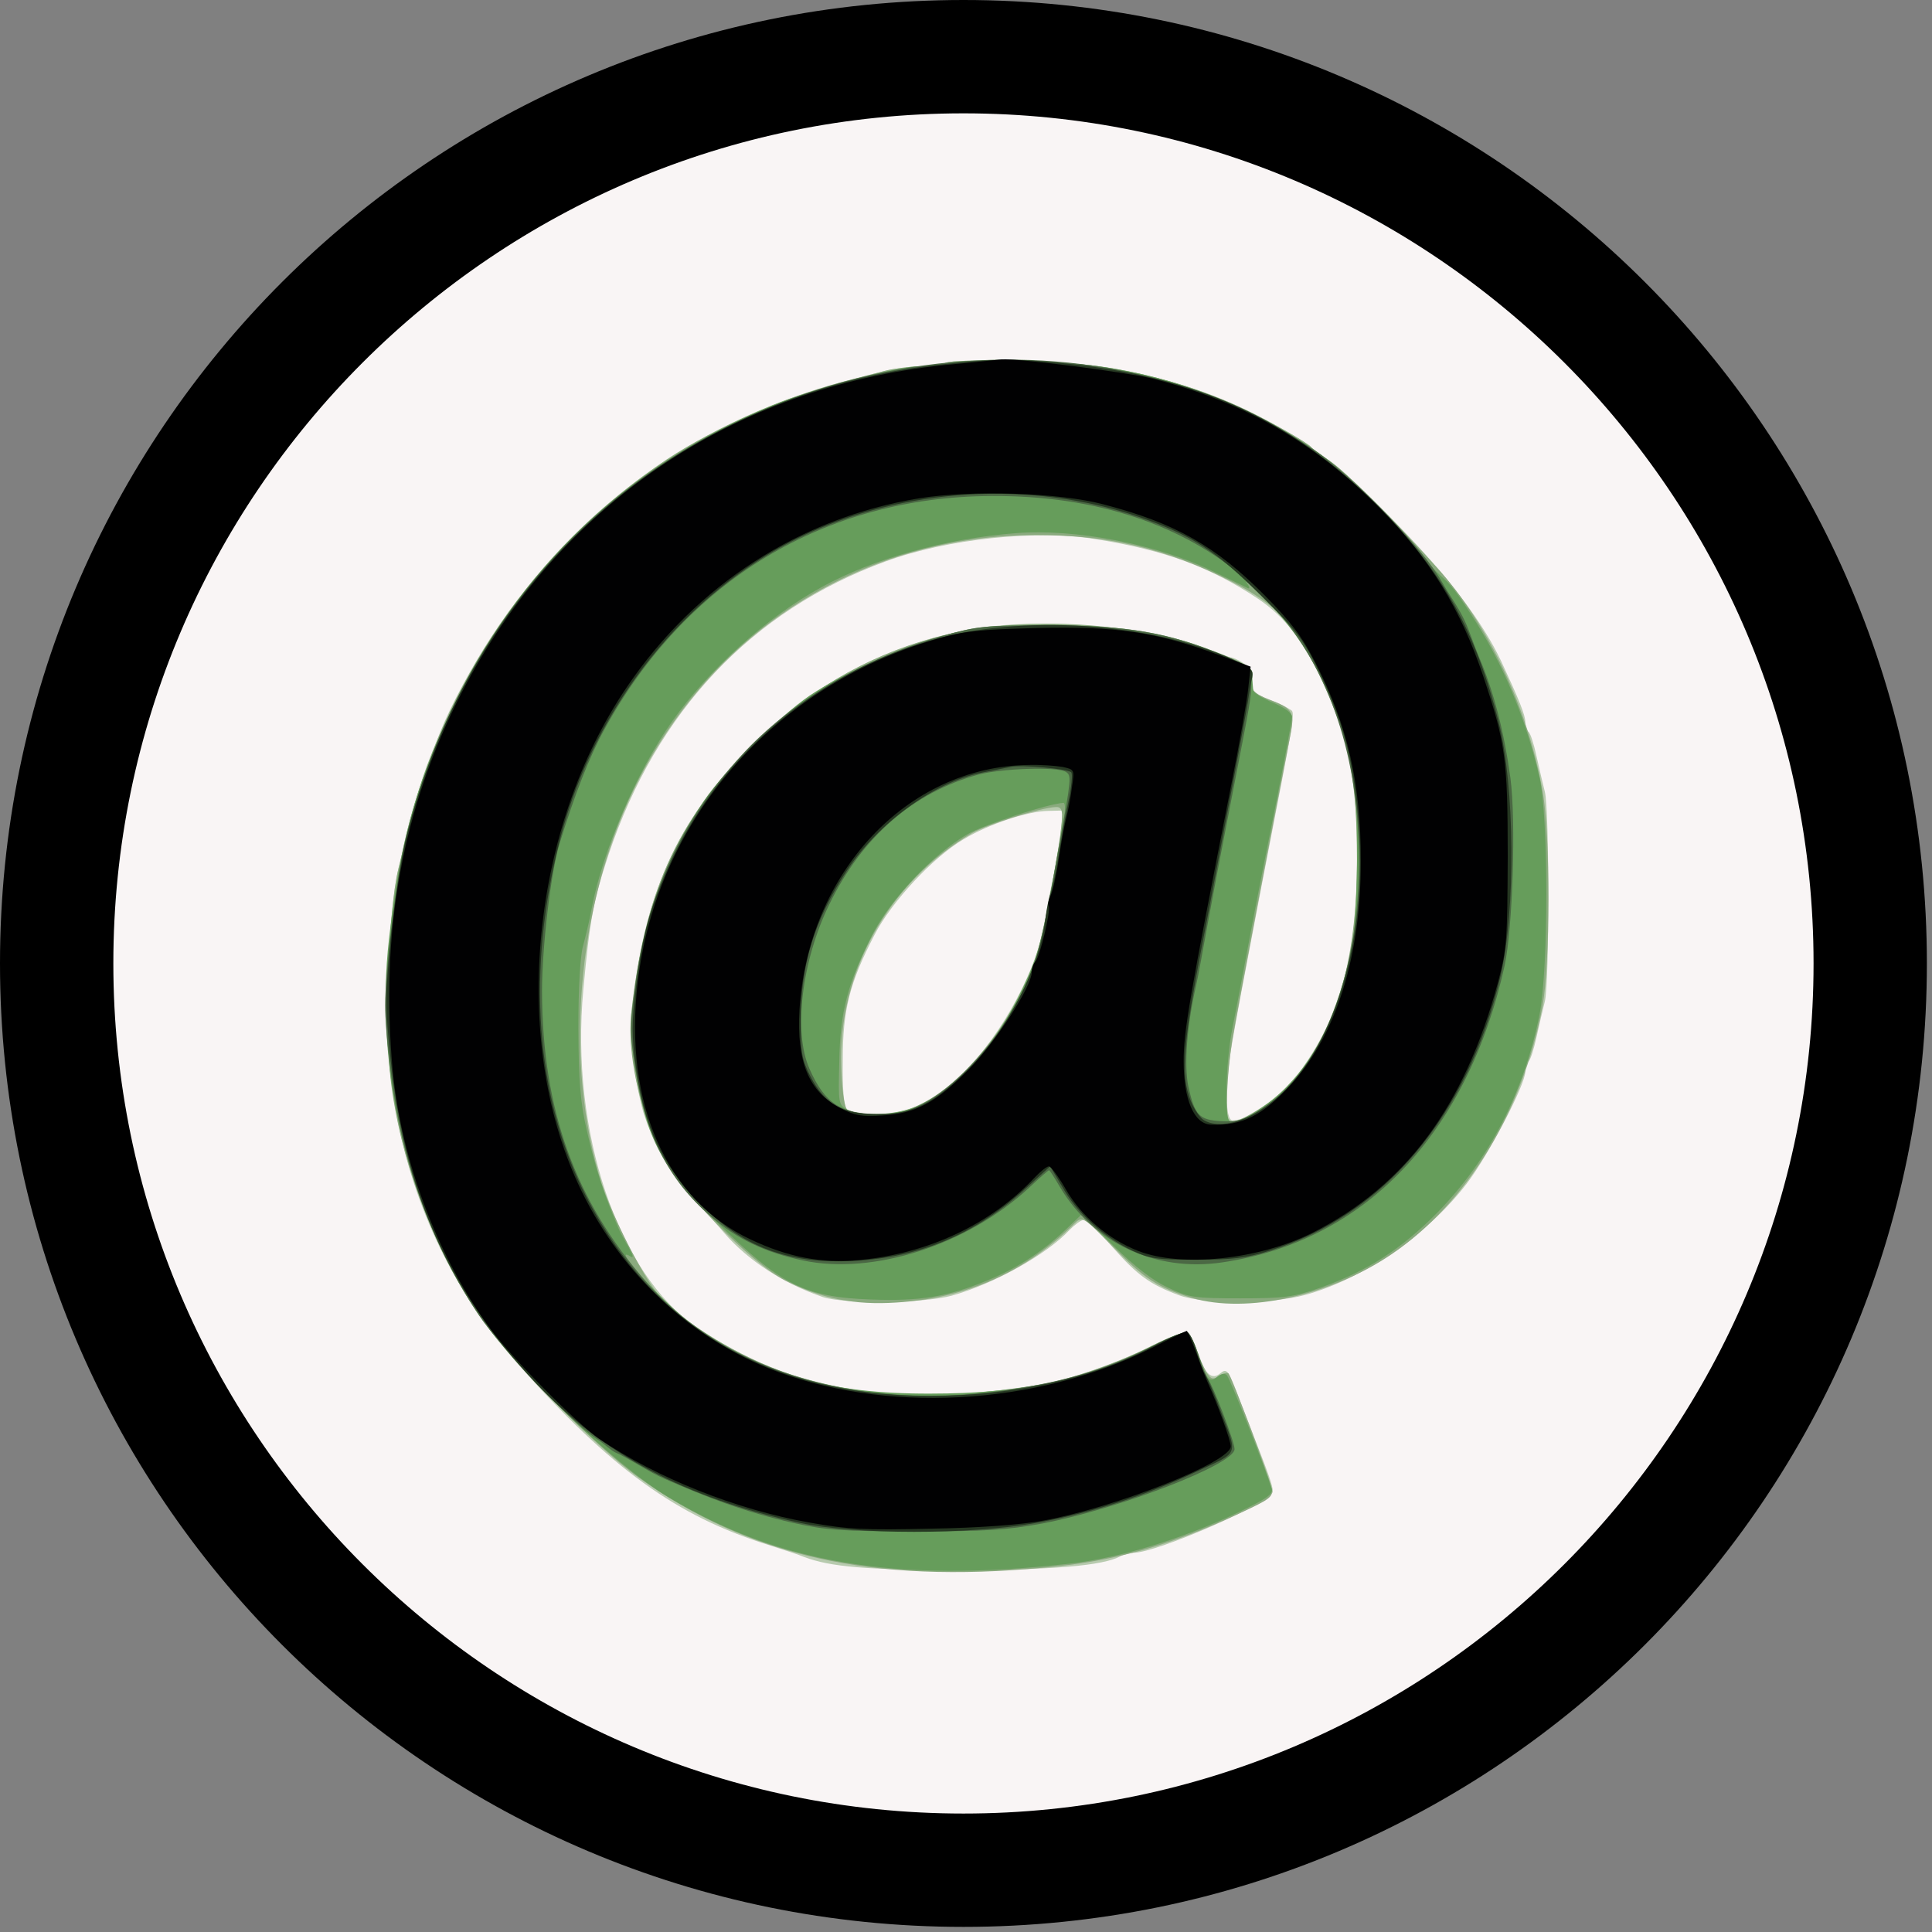 <svg version="1.0" viewBox="0 0 102 102" xml:space="preserve" xmlns="http://www.w3.org/2000/svg"><rect x="0" y="0" width="102" height="102" fill="#808080" stroke="none"/><defs><clipPath id="a"><path d="M0 0h101.73v102H0Zm0 0"/></clipPath></defs><path fill="#f9f5f5" d="M2.992 50.863a47.703 47.703 0 0 0 3.645 18.32 47.385 47.385 0 0 0 2.008 4.25 47.112 47.112 0 0 0 2.414 4.028 47.14 47.14 0 0 0 2.8 3.773 45.94 45.94 0 0 0 3.157 3.48 45.94 45.94 0 0 0 3.48 3.157 47.14 47.14 0 0 0 3.774 2.8 47.385 47.385 0 0 0 8.277 4.422 46.507 46.507 0 0 0 4.422 1.583 47.702 47.702 0 0 0 9.203 1.832c1.562.152 3.125.23 4.695.23a48.3 48.3 0 0 0 4.692-.23 47.702 47.702 0 0 0 13.625-3.414 47.385 47.385 0 0 0 4.25-2.008 47.112 47.112 0 0 0 4.027-2.414 47.14 47.14 0 0 0 3.773-2.8 45.94 45.94 0 0 0 3.48-3.157 45.94 45.94 0 0 0 3.157-3.48 47.14 47.14 0 0 0 2.8-3.774 47.112 47.112 0 0 0 2.415-4.027 47.613 47.613 0 0 0 2.008-4.25 46.507 46.507 0 0 0 1.582-4.422 47.702 47.702 0 0 0 1.832-9.203c.152-1.563.23-3.125.23-4.696a48.3 48.3 0 0 0-.23-4.691 47.702 47.702 0 0 0-3.414-13.625 47.385 47.385 0 0 0-2.008-4.25 47.112 47.112 0 0 0-2.414-4.027 47.14 47.14 0 0 0-2.8-3.774 45.94 45.94 0 0 0-3.157-3.48 45.94 45.94 0 0 0-3.48-3.157 47.14 47.14 0 0 0-3.774-2.8 47.112 47.112 0 0 0-4.027-2.414 47.385 47.385 0 0 0-4.25-2.008 46.506 46.506 0 0 0-4.422-1.582c-1.5-.457-3.02-.836-4.559-1.145a47.703 47.703 0 0 0-4.644-.687 48.3 48.3 0 0 0-4.692-.23 47.703 47.703 0 0 0-18.32 3.645 47.385 47.385 0 0 0-4.25 2.007 47.111 47.111 0 0 0-4.027 2.414 47.14 47.14 0 0 0-3.774 2.8 45.94 45.94 0 0 0-3.48 3.157 45.94 45.94 0 0 0-3.157 3.48 47.14 47.14 0 0 0-2.8 3.774 47.111 47.111 0 0 0-2.414 4.027 47.385 47.385 0 0 0-2.008 4.25 46.506 46.506 0 0 0-1.582 4.422 48.21 48.21 0 0 0-1.145 4.558 47.703 47.703 0 0 0-.687 4.645 48.3 48.3 0 0 0-.23 4.691Zm0 0"/><g clip-path="url(#a)"><path d="M50.867 0C78.98 0 101.73 22.754 101.73 50.863c0 28.117-22.753 50.867-50.863 50.867C22.75 101.73 0 78.977 0 50.863 0 22.75 22.754 0 50.867 0Zm0 95.746c24.746 0 44.88-20.133 44.88-44.883 0-24.746-20.134-44.879-44.88-44.879-24.75 0-44.883 20.133-44.883 44.88 0 24.75 20.133 44.882 44.883 44.882Zm0 0"/></g><g transform="matrix(.202 0 0 .202 20.334 18.955)"><svg width="306" height="324" version="1.1" id="svg1"/><svg width="306" height="324" version="1.0" viewBox="0 0 306 324"><path d="M146.5 1c-1.1.5-4.2.9-6.9.9-2.7.1-6.7.6-9 1.2-2.2.6-5.9 1.5-8.1 2.1-40 10-72.4 33.1-95 67.8-5 7.7-10.4 17.7-12.9 24-1 2.5-2.3 5.8-3 7.5-1.6 3.7-5.1 15.4-6.5 21.5-.5 2.5-1.2 5.6-1.6 7-2.8 11.8-3.8 42.7-1.7 57.5 3.9 27.8 15 52.1 33 72.3C59 290 76.1 302.4 100 309.9c4.1 1.3 8.4 2.7 9.5 3.2 6.9 2.6 16.4 3.4 40.5 3.4 24.5 0 37.6-1.1 42.2-3.6 1-.5 2.5-.9 3.4-.9 6.2 0 36.4-13.3 36.4-16 0-1.5-1.1-4.6-5-14.5-.4-1.1-1.8-4.7-3.1-8-3.5-9.3-3.8-9.8-5.5-8.5-2.3 2-4.1.4-5.9-5-.9-2.8-2.3-5.4-2.9-5.6-.7-.3-4.8 1.3-9.2 3.5-9.3 4.7-21.7 8.9-29.4 10.2-38.4 6.1-64.4 1.8-89.4-14.9-20.7-13.9-33.3-51.2-29.8-88.4 1.7-18.3 2.6-23.2 6.6-35.3C71 92 95.8 65.7 130.8 52.9c16-5.9 39.6-8.4 55.1-5.8 18 2.9 29.7 7.2 42.3 15.6 7.1 4.8 12.3 11.5 17.1 22.3 6.8 15.1 8.7 25.3 8.7 45.8 0 25.5-4.2 40.9-15.4 56.1-4.6 6.2-12.9 12.1-17.1 12.1-2 0-2-9.2-.1-20.5 1.3-7.4 2.4-13.4 7.7-41 9.5-49 8.8-44.8 7.1-46.1-.9-.6-3.1-1.7-5.1-2.4-4.2-1.5-5.2-2.7-4.5-5.6.4-1.5-.2-2.6-2-3.7-1.4-1-3-1.7-3.6-1.7-.6 0-2.9-.9-5.3-1.9-11.9-5.4-40.2-8.4-57.2-6.2-24.5 3.1-45.2 13.5-63 31.5-19.5 19.7-27.8 38.3-31.2 69.9-.6 5.5.6 15.2 2.8 24.2 1.9 7.5 8.1 18.6 13.6 24.3 3 3.1 6.6 7 7.9 8.6 6.2 7.2 15.6 13.3 25.9 16.8 5.6 1.8 26.4 1.6 33.6-.4 11.1-3.1 25-10.9 30.8-17.2 1.4-1.4 3-2.6 3.7-2.6.6 0 4 3.1 7.4 7 6.7 7.6 10 9.9 17.5 12.7 6.5 2.4 24.3 2.3 33-.1 15.2-4.2 32-15.8 42.2-29.1 5.7-7.5 15.3-25.8 15.3-29.3 0-1.1.4-2.3.8-2.6.5-.3 1.4-3.1 2.1-6.3.7-3.2 1.7-7.4 2.2-9.4 1.2-4.7 1.2-50.1 0-54.8-.5-2-1.5-6.2-2.2-9.4-.7-3.2-1.6-6-2.1-6.3-.4-.3-.8-1.4-.8-2.5 0-1.8-1.6-5.8-6.3-15.9-4.8-10.2-13.7-21.9-26.7-35.3-7.4-7.7-15.5-15.3-18-17-2.5-1.7-4.7-3.3-5-3.7-.9-1.1-10.5-6.6-17-9.7-11.8-5.6-24.3-9.3-38.5-11.4-9.4-1.4-37.5-2.1-40-.9zm30 123.2c-.3 3.5-1.2 8.8-2 11.8-.7 3-1.6 7.7-2 10.5-1.8 12.6-11.3 30.2-21.6 40.3-7.5 7.3-14.5 10.6-22.6 10.6-3.7 0-6.8-.5-7.6-1.3-.8-.8-1.2-4.9-1.1-12.9 0-13.2 1.8-20.2 8.3-32.7 4.4-8.6 15.4-20.4 23.3-25 6.7-4 16.6-7.3 22.1-7.4l3.9-.1z" fill="#b7caae"/></svg><svg width="306" height="324" version="1.0" viewBox="0 0 306 324"><path d="M146.5 1c-1.1.5-4.2.9-6.9.9-2.7.1-6.7.6-9 1.2-2.2.6-5.9 1.5-8.1 2.1-16.4 4-36.2 12.6-49 21.1-34.1 22.9-58.5 58.1-68 98.4-.9 3.7-1.8 7.7-2.1 8.8-2.5 10.3-3.6 40.4-2 54.5 2.4 20.7 10.6 43 22.5 60.9 7.6 11.5 30.5 35 42.3 43.4 28.9 20.6 60.9 27.8 105.8 23.6 18.3-1.6 32.9-5.7 51.3-14.2 8.2-3.8 8.8-4.3 8.4-6.6-.5-2.7-10.5-29.2-11.3-30-.3-.3-1.4 0-2.4.7-1.7 1-2.2.9-3.4-1.1-.7-1.2-1.9-3.9-2.6-6-.7-2.1-1.8-4.1-2.4-4.3-.7-.3-4.8 1.3-9.2 3.5-9.3 4.7-21.7 8.9-29.4 10.2-27 4.3-46.2 3.4-65.6-2.9-12.7-4.2-28.1-13.6-34.3-21.1-4-4.8-11.7-20-14.5-28.6-9.9-31.1-6.6-72.2 8.4-103C85.2 70.9 124.8 46 170.5 46c18.6 0 34 3.7 50.4 12 12.4 6.3 17.2 11.5 24 26.1 7 15 9.1 25.9 9.1 46.7 0 27.6-5.9 46.7-18.6 59.8-4.2 4.3-13.6 9.8-14.8 8.7-1.1-1.1-.6-12.5.8-21.3 1.4-8.3 10.6-56.4 14.9-78.2 1.6-7.7 1.2-8.3-5.3-10.8-4.2-1.7-5.1-2.8-4.4-5.7.6-2.4-.9-3.5-9.1-6.6-22.3-8.4-52-9.9-74.2-3.8-18.1 5-33.8 14.3-47.8 28.5-19.5 19.7-27.8 38.3-31.2 69.9-1 10 2 24.3 7.5 35.7 4.9 10 23.4 29.1 32.9 33.9 9.4 4.7 18.1 6.4 28.8 5.7 18.3-1.1 33.7-7.9 46.4-20.4 2.3-2.3 2.3-2.3 10.2 5.7 8.2 8.4 12 10.9 20.8 13.5 14.2 4.2 36.2-.6 52.1-11.4 19.8-13.4 34.4-37.5 39.5-64.9 2-11.2 2.1-44.6 0-56.2-3.8-21.5-14.1-43.5-27.6-58.4-11.3-12.5-23.8-25-27.9-27.8-2.5-1.7-4.7-3.3-5-3.7-.9-1.1-10.5-6.6-17-9.7-11.8-5.6-24.3-9.3-38.5-11.4-9.4-1.4-37.5-2.1-40-.9zm30.4 118.7c-.1 5.9-5 31.8-7.2 37.9-5.6 15.6-18.4 31.6-29.6 37.1-4.1 2.1-6.9 2.7-11.8 2.7-3.7 0-6.8-.5-7.6-1.3-.7-.7-1.3-5-1.5-11-.9-24.7 12.4-48.4 34.2-61.2 3.8-2.2 18.1-6.7 21.9-6.8 1.2-.1 1.7.6 1.6 2.6z" fill="#8aaa7e"/></svg><svg width="306" height="324" version="1.0" viewBox="0 0 306 324"><path d="M147.5 1c-2.2.5-5.7.9-7.9.9-6 .1-28 5.9-38.4 10.2C63.6 27.4 34.6 55 17.2 92 7.9 111.6 3.9 126.3 1 151.6c-3.8 33.6 4.8 70.2 22.8 97.2 10 15 35.5 39.8 50.1 48.6 28.7 17.3 59.2 22.5 104.5 17.5 14.2-1.5 32.5-7.3 47.7-15 4.6-2.3 6-3.4 5.6-4.7-1.7-5.5-10.9-28.8-11.7-29.6-.6-.6-1.5-.4-2.5.4-2 1.7-2.8.8-5-5.8-.9-2.9-2.3-5.6-2.9-5.8-.7-.3-4.8 1.4-9.2 3.6-17.3 8.8-33.7 12.4-57.9 12.4-26.6.1-43.7-4.9-62-17.9-7.2-5.1-22.1-21.5-16.3-17.9.7.4.486-.305.4-.5-1.108-2.507-2.668-4.639-3.7-7.1-3.386-8.079-5.7-14.4-8.1-25-1.8-7.7-2.2-12.8-2.3-27 0-10.6.5-19.1 1.2-21.5.6-2.2 1.7-6.7 2.3-10 2.8-14.8 11.8-35.7 20.8-48.5 9.7-13.8 25-27.6 39.3-35.4 13.6-7.5 32.5-12.7 50.9-14.1 15.3-1.2 36.7 2.9 51 9.8 4.7 2.3 9 4.3 9.5 4.6.6.2.4-.4-.4-1.5-.7-1 2 1.5 6 5.6 11 11.1 18.9 27.5 22 45.8 1.5 8.6 1.1 36.6-.5 44.2-3.7 16.9-8.8 27.8-17 36.2-5.4 5.6-13.5 10.3-15 8.8-1.3-1.3-.8-16.3.9-24.4.8-3.9 2.8-14.5 4.5-23.6 1.7-9.1 4.9-25.3 7.1-36.2 2.1-10.8 3.9-20.3 3.9-21.3s-1.9-2.4-5-3.7c-2.7-1.1-5.1-2.6-5.1-3.2-.1-.6-.2-2.2-.3-3.6-.1-2-1.3-2.9-7.6-5.6-14.1-5.9-25.2-7.8-45.5-7.8-16.7 0-18.7.2-27.9 2.8-11.7 3.3-25.7 9.6-34.7 15.6-7.9 5.4-22.2 19.5-27.6 27.5-9.7 14.4-15.4 29.4-17.8 47.4-1.6 11.5-1.6 13.1-.1 22.8 2.8 18.1 7.1 26.1 21.5 40.1 16.5 16.2 22.9 19.4 40 20 12.8.5 20.1-.7 30.3-4.9 7.9-3.2 14.6-7.6 20.5-13.2l4.3-4.1 8.4 8.2c5.5 5.4 10.3 9.1 14.2 10.9 5.5 2.6 6.8 2.8 18.9 2.8 11.6 0 13.8-.3 21-2.8 12.1-4.3 20.9-9.9 30.5-19.6 13.5-13.8 22.6-31.3 26.7-51.7 2.4-12.3 2.4-51.4 0-62.1-3.6-15.5-9.6-29.9-17.9-42.6-2.8-4.2-3.443-5.31-5.5-7.7-1-1.161-2.21-2.123-3.3-3.2-10.463-10.337-22.3-25.1-31.1-31.3C227 12.6 206.7 4.6 186.5 1.9 176.4.5 152.2 0 147.5 1zm30 118.2c-.3 1.8-1.2 6.9-2 11.3-3.7 21.3-4.8 25.4-8.9 34-7.1 15-17.1 26.1-27.6 30.8-5.2 2.3-14.6 2.8-18.2.9-2.3-1.3-2.4-1.6-2.1-12.6.2-13.1 2.2-20.4 8.6-33.1 4.9-9.5 16.1-21.3 24.9-26.3 4.5-2.6 20.8-7.9 25.1-8.2.4 0 .5 1.5.2 3.2z" fill="#669d5b"/></svg><svg width="306" height="324" version="1.0" viewBox="0 0 306 324"><path d="M144.5 1.2c-19.2 2.2-36.9 7.5-55 16.4C47.2 38.4 16.7 77.8 5 127c-2.1 9-5 32.9-5 41.9 0 6.8 1.7 21.4 3.7 31.1 3.6 17.5 10.9 35.2 20.8 49.9 6.1 9 24.1 28 30.6 32.2 2.7 1.8 3.151 2.575 4.9 3.6.347.204.74.32 1.1.5 4.073 2.026 7.834 4.674 12 6.5 10.842 4.752 20.7 8.6 33.6 11.5 8.5 1.9 12.8 2.2 31.8 2.2 18.5 0 23.8-.3 33.5-2.1 20.1-3.9 50-15.4 50-19.4 0-1.9-5.6-16.6-7-18.4-.4-.6-1.5-3.4-2.4-6.2-1-2.9-2.2-5.6-2.8-5.9-.5-.4-4.7 1.2-9.1 3.5-11.6 5.8-21.4 8.9-35.2 11.1-39.9 6.6-76-3.7-97.1-27.6C49.6 220 41.1 196.3 41 165.3c0-11.6 2.3-31.2 4.6-38.7 3.9-12.7 7.8-22.7 11.6-29.6 21.3-39.1 57.6-61 101.3-61.2 55.1-.3 90.9 31 95.5 83.4 3 34.6-7 65.3-25 76.8-4.5 2.9-6.1 3.4-10.3 3.2-6-.3-7.1-1.5-8.8-9.2-1.1-5.5-.4-15.6 2.1-26.5.5-2.2 1.8-9.4 3-16s3.9-20.8 6-31.5c5.4-27.8 5.3-27.1 5.4-31.5.1-3.9.1-3.9-7.4-7.1-14.2-5.9-25.2-7.8-45.5-7.8-16.7 0-18.7.2-28 2.8-20.2 5.6-39.5 17.1-52.4 31.2-15.8 17.2-24.3 35.5-27.7 59.7-1.5 10.9-1.5 12.5 0 22.3C68.1 202.8 74 214.5 85 224c6.9 6 14.3 9.5 24.2 11.6 18.4 3.9 43.1-4.1 59.2-19.1 2.6-2.5 5-4.5 5.1-4.5.2 0 1.4 1.9 2.8 4.3 8.7 14.7 25 22.4 42.5 19.8 37.4-5.5 64.1-33.7 73.8-77.6 2.1-9.8 3-37.8 1.5-49-1.6-11.8-4.3-22.5-8.2-31.6-1.7-4.1-2.306-6.335-3.7-9.4-.42-.923-.903-1.816-1.4-2.7-1.51-2.686-2.9-4.5-4.8-7.9-4.6-8.1-21.2-25.5-31.3-32.8C217.5 5.6 181.5-3 144.5 1.2zm33.4 106.7c1.5 1 1.5 1.3-1.8 19.6-5.3 29.7-6.1 32.3-12.9 43.9-5.6 9.4-14.8 19-22.2 23-4.3 2.3-6.6 2.9-11.9 2.9-9.9.1-14.2-2.7-18.2-11.8-4.3-9.6-2-28.3 5.2-43 8.6-17.7 22-29.3 39-33.9 6-1.6 20.6-2.1 22.8-.7z" fill="#4b6844"/></svg><svg width="306" height="324" version="1.0" viewBox="0 0 306 324"><path d="M143.7 1.6C75.6 9.4 22 57.4 5.4 125.5c-1.3 5.5-3.1 17.3-4 26.3-1.4 14.7-1.4 17.7 0 31 3.7 35.2 15.1 60.6 38 84.9 17.6 18.6 39.1 30 69.1 36.5 14.2 3.1 44.6 3.1 61.6 0 14.7-2.7 28.6-7.1 41.7-13.3 11.7-5.5 11.1-3.9 6.4-16.4-1.4-3.9-3.2-7.9-3.8-9-.7-1.1-1.7-3.9-2.4-6.3-.6-2.4-1.7-4.5-2.4-4.8-.7-.3-4.6 1.3-8.7 3.5-15.6 8.4-36.7 13.1-58.7 13.1-41.4 0-72-17.7-89.5-51.8-13.5-26.3-15.9-59.6-6.8-94.4 9-34.3 32.6-63.8 62.6-78.3 27-12.9 60.2-14.9 88.6-5.2 13.8 4.8 19.9 8.7 32 20.7 9.4 9.3 11.1 11.6 15.1 20 6 12.5 8.6 21.8 10 36.8 3.4 34.9-7.7 67.4-26.6 78.2-5.2 3-10.3 3.8-13.5 2-1-.5-2.6-2.8-3.5-5-2.9-7.2-2.2-14.9 4.4-48.5 4.2-22 9.9-52.2 10.5-56 .3-2.2.8-5 1.1-6.3.4-2-.3-2.6-5.3-4.8-21.7-9.6-55.2-11.7-78.6-4.9-30.9 8.9-56.4 31.1-69 60-4.7 10.8-6.4 16.9-8.1 30.3-1.2 9.8-1.2 12.8-.1 21 2.3 16.1 6.5 25.3 16.4 35.5 11.3 11.8 23.4 16.3 40.6 15.4 17.4-.9 32-7.1 45-19l6.3-5.7 3.2 5.4c3.8 6.8 10.7 13 18 16.5 4.9 2.3 6.7 2.5 17 2.5 9.2 0 13-.4 19-2.3 30.1-9.3 52-35.3 60.5-71.8 4-17.4 3.8-49.3-.5-66.5-5.8-23.2-14.5-39-30.5-55.3C238 16.5 214.1 5.2 180 1.4c-14.8-1.6-20.6-1.6-36.3.2zM179.3 108c.4.4.1 3.8-.7 7.6-.8 3.8-2 10.3-2.6 14.4-.7 4.1-1.6 8.4-2 9.5-.5 1.1-1.1 4.1-1.4 6.6-1.5 13-10 29.4-20.6 39.9-8.8 8.7-14.4 11.4-23.5 11.4-9.1-.1-13.5-2.6-17.3-9.8-2.3-4.5-2.6-6.2-2.6-14.6 0-14.8 3.6-26.3 12-39.2 8.4-12.7 22.9-23.2 35.4-25.7 3-.6 6.4-1.3 7.5-1.5 2.8-.6 14.8.5 15.8 1.4z" fill="#263822"/></svg><svg width="306" height="324" version="1.0" viewBox="0 0 306 324"><path d="M146 1.6C90.8 7.4 45.4 38.1 20.1 87 4.5 117.3-1.4 149.7 2 186.2c2.3 23.7 11.9 48.9 25.6 67.4 5.8 7.8 22.6 24.7 28.3 28.6 15.2 10.3 35.8 18.5 55 21.9 10 1.8 14.4 2 31.6 1.6 12.6-.2 23.5-1 29.5-2.1 19.1-3.5 49-15.3 49-19.4 0-1.6-3.5-11.2-6-16.7-.5-1.1-1.9-4.6-3-7.8-1.2-3.1-2.3-5.7-2.5-5.7-.2 0-4.3 2-9.2 4.5-30.3 15.2-70.2 17.3-100.3 5.2-21.6-8.8-39.3-25.9-49.5-48-17.7-38.2-12.3-93.2 12.7-130 18.1-26.7 45.2-44.2 76.4-49.3 13.6-2.2 36.6-1.5 48.2 1.6 18.7 4.9 29.2 10.8 42.2 23.9 6.7 6.8 9.6 10.5 13.2 17.6 8.4 16.4 11.8 31.4 11.8 51.7 0 25-6.4 45.4-18.3 58.5-7.5 8.1-12.7 10.7-20.9 10.4-4.4-.2-7.1-6.5-7.1-16.6 0-7.8 1.4-16 12.4-72 2.2-11 4.2-22.5 4.5-25.6l.6-5.5-8.7-3.2c-16.1-5.9-26.6-7.4-47-6.9-15.3.4-19.3.8-26.5 2.9-42.7 12.4-73.1 47.4-78 89.8-3.7 31.4 7.5 56.8 29.5 67.1 9.9 4.7 18.6 6.3 28.4 5.4 18-1.7 34.3-9.3 45.8-21.5 1.5-1.6 3.2-3 3.8-3 .5 0 2.5 2.7 4.4 6 4 7 11.2 13.1 18.9 16.1 11.3 4.4 31.5 2.3 45.5-4.7 24.5-12.4 39.8-33.1 48.5-65.3 2.4-9 2.5-11.1 2.6-33.1 0-25.5-.6-29.7-6.4-47.1-5.9-17.6-13.9-30.6-26.9-43.8-17.1-17.3-35.5-27.9-59.6-34-7-1.7-35-5.3-39.4-5-.9.1-7.7.8-15.1 1.5zm31 105c3.2.7 3.2.7 2.5 5.3-.3 2.5-1 6.2-1.5 8.1-.5 1.9-1.4 6.9-2 11-.6 4.1-1.6 8.3-2.1 9.3s-.7 2.1-.5 2.6c.7 1-2.3 13.4-3.4 14.5-.6.6-1 1.8-1 2.8 0 3.8-9.4 18.3-16.4 25.4-8.7 8.8-14 11.6-22.6 12.1-5.4.4-7.3 0-11-1.9-8.3-4.3-11.5-12.1-10.7-25.8 2.2-35.7 28.1-63.5 59.8-63.9 3.1-.1 7.1.2 8.9.5z" fill="#010102"/></svg></g></svg>